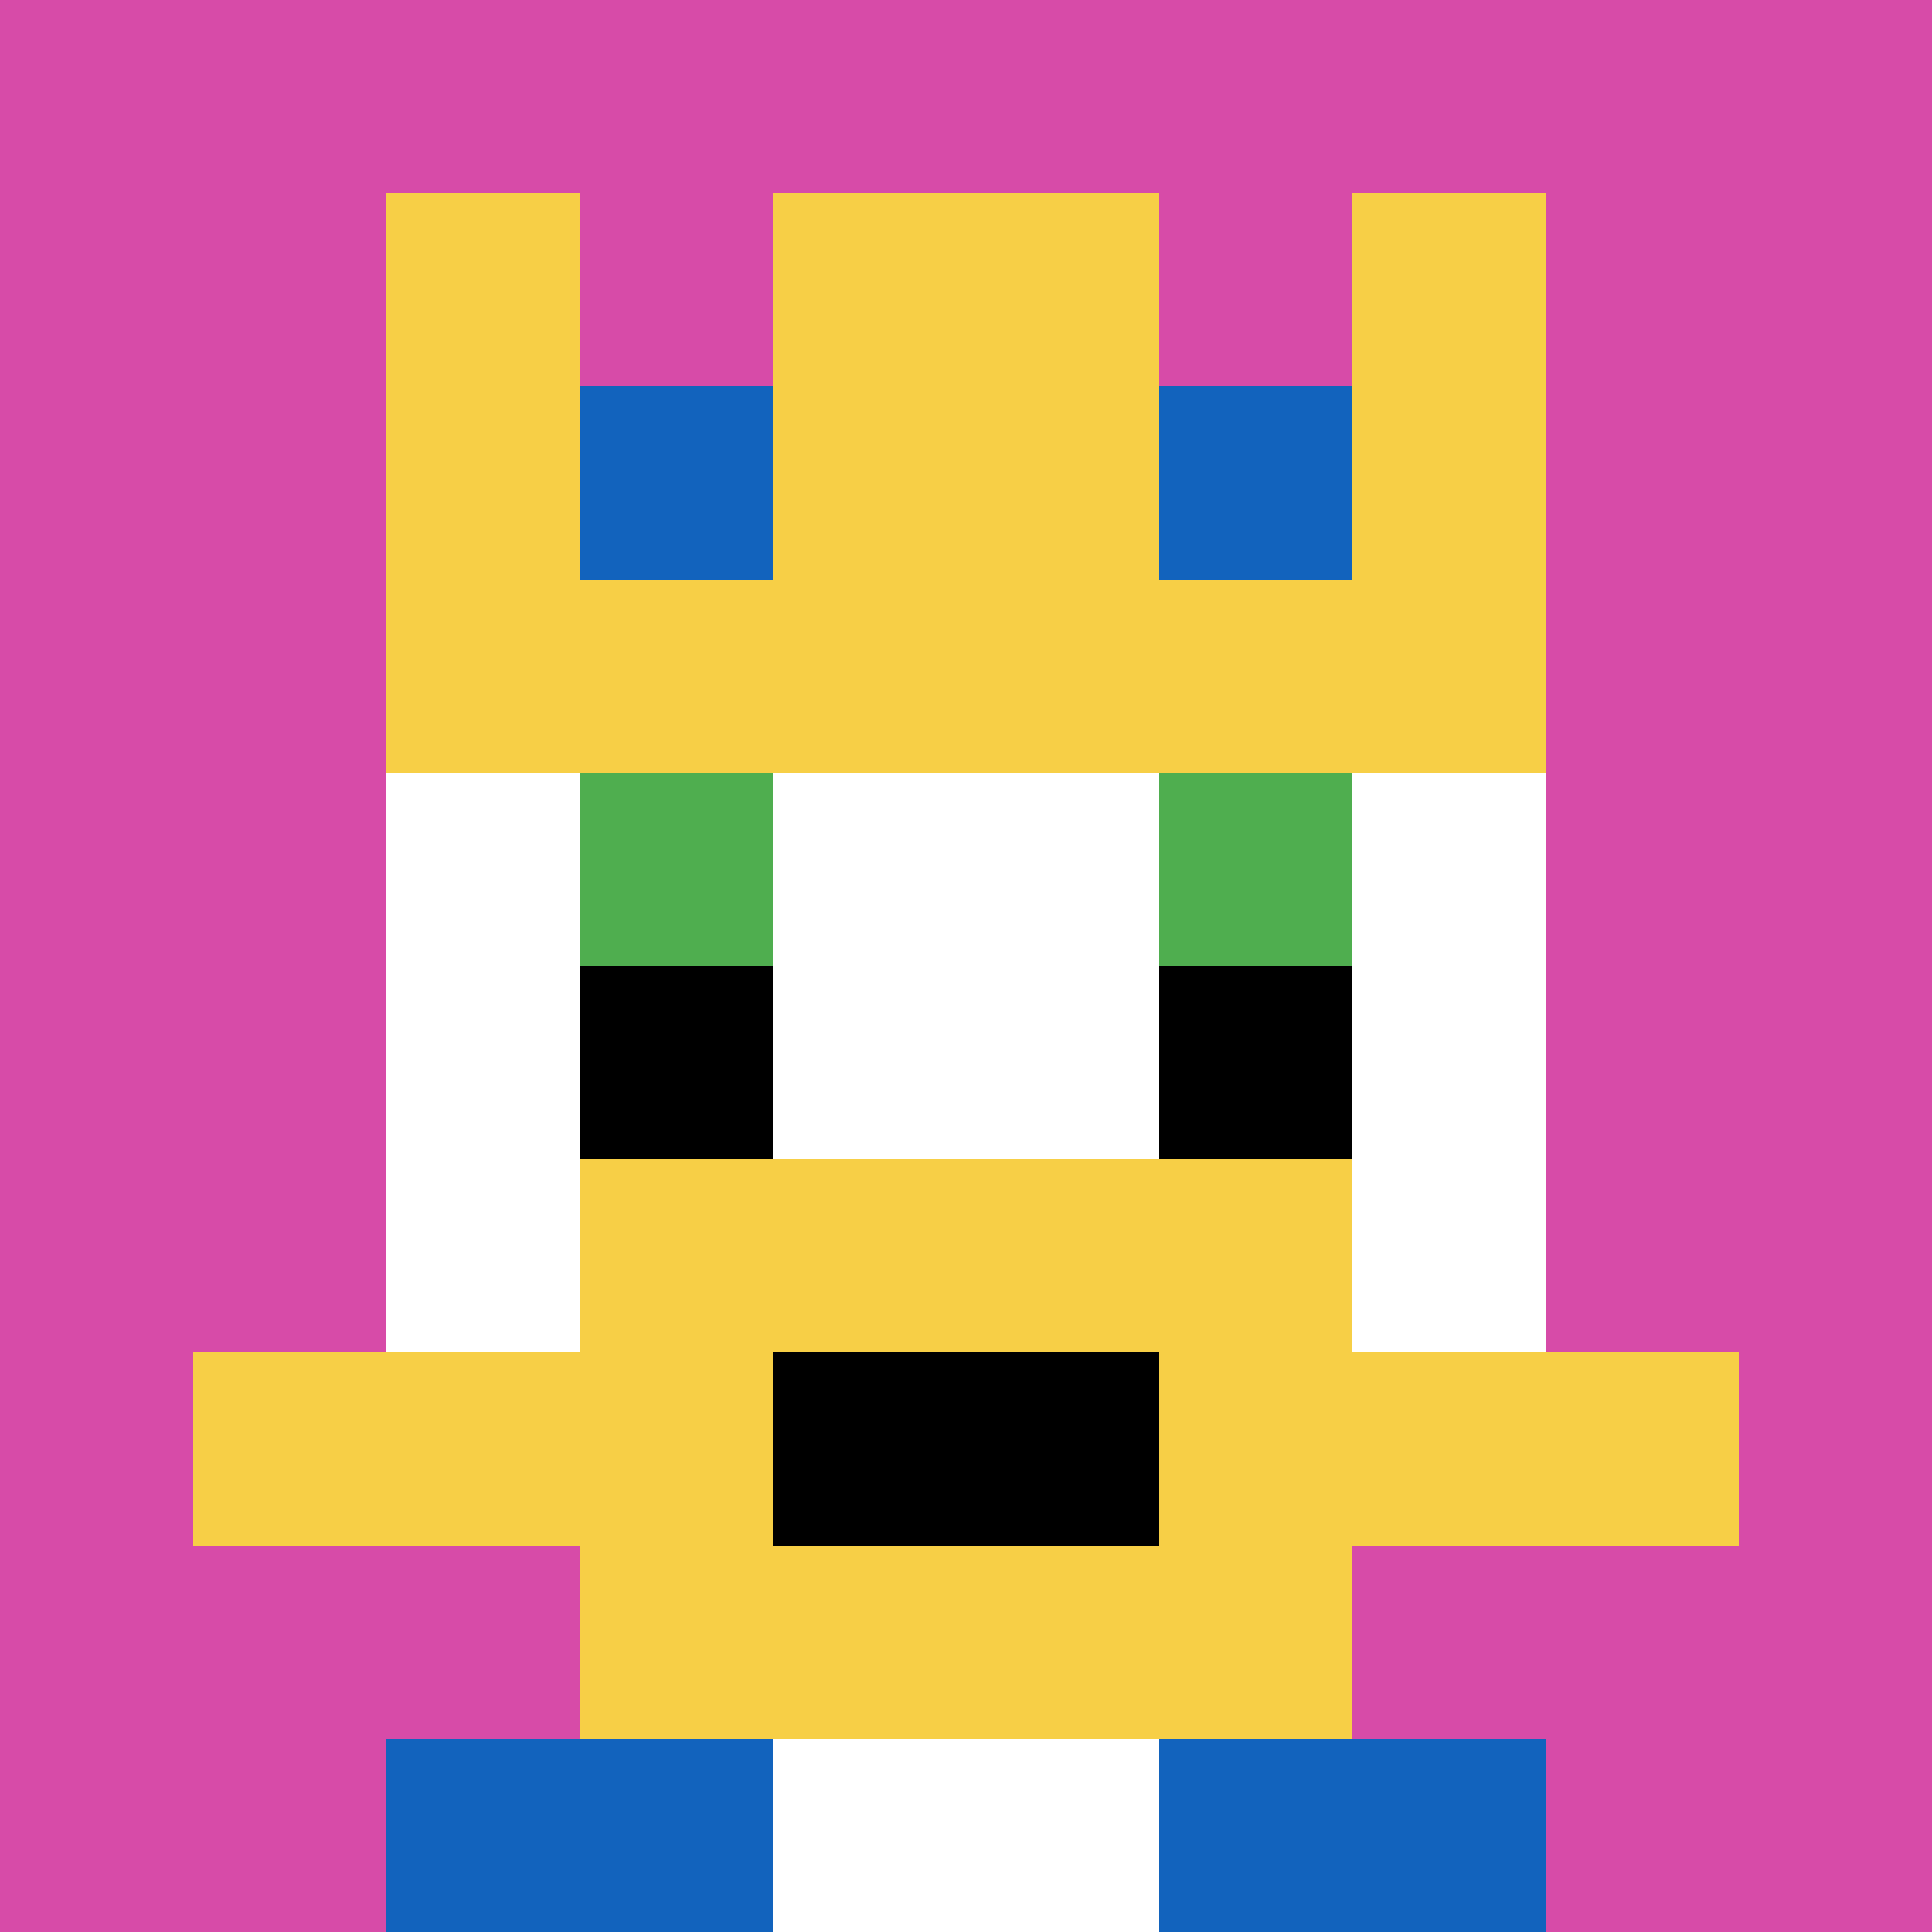 <svg xmlns="http://www.w3.org/2000/svg" version="1.1" width="953" height="953"><title>'goose-pfp-595657' by Dmitri Cherniak</title><desc>seed=595657
backgroundColor=#ffffff
padding=0
innerPadding=0
timeout=500
dimension=1
border=false
Save=function(){return n.handleSave()}
frame=283

Rendered at Sun Sep 15 2024 16:17:10 GMT+0300 (Москва, стандартное время)
Generated in &lt;1ms
</desc><defs></defs><rect width="100%" height="100%" fill="#ffffff"></rect><g><g id="0-0"><rect x="0" y="0" height="953" width="953" fill="#D74BA8"></rect><g><rect id="0-0-3-2-4-7" x="285.9" y="190.6" width="381.2" height="667.1" fill="#ffffff"></rect><rect id="0-0-2-3-6-5" x="190.6" y="285.9" width="571.8" height="476.5" fill="#ffffff"></rect><rect id="0-0-4-8-2-2" x="381.2" y="762.4" width="190.6" height="190.6" fill="#ffffff"></rect><rect id="0-0-1-7-8-1" x="95.3" y="667.1" width="762.4" height="95.3" fill="#F7CF46"></rect><rect id="0-0-3-6-4-3" x="285.9" y="571.8" width="381.2" height="285.9" fill="#F7CF46"></rect><rect id="0-0-4-7-2-1" x="381.2" y="667.1" width="190.6" height="95.3" fill="#000000"></rect><rect id="0-0-3-4-1-1" x="285.9" y="381.2" width="95.3" height="95.3" fill="#4FAE4F"></rect><rect id="0-0-6-4-1-1" x="571.8" y="381.2" width="95.3" height="95.3" fill="#4FAE4F"></rect><rect id="0-0-3-5-1-1" x="285.9" y="476.5" width="95.3" height="95.3" fill="#000000"></rect><rect id="0-0-6-5-1-1" x="571.8" y="476.5" width="95.3" height="95.3" fill="#000000"></rect><rect id="0-0-2-1-1-2" x="190.6" y="95.3" width="95.3" height="190.6" fill="#F7CF46"></rect><rect id="0-0-4-1-2-2" x="381.2" y="95.3" width="190.6" height="190.6" fill="#F7CF46"></rect><rect id="0-0-7-1-1-2" x="667.1" y="95.3" width="95.3" height="190.6" fill="#F7CF46"></rect><rect id="0-0-2-2-6-2" x="190.6" y="190.6" width="571.8" height="190.6" fill="#F7CF46"></rect><rect id="0-0-3-2-1-1" x="285.9" y="190.6" width="95.3" height="95.3" fill="#1263BD"></rect><rect id="0-0-6-2-1-1" x="571.8" y="190.6" width="95.3" height="95.3" fill="#1263BD"></rect><rect id="0-0-2-9-2-1" x="190.6" y="857.7" width="190.6" height="95.3" fill="#1263BD"></rect><rect id="0-0-6-9-2-1" x="571.8" y="857.7" width="190.6" height="95.3" fill="#1263BD"></rect></g><rect x="0" y="0" stroke="white" stroke-width="0" height="953" width="953" fill="none"></rect></g></g></svg>